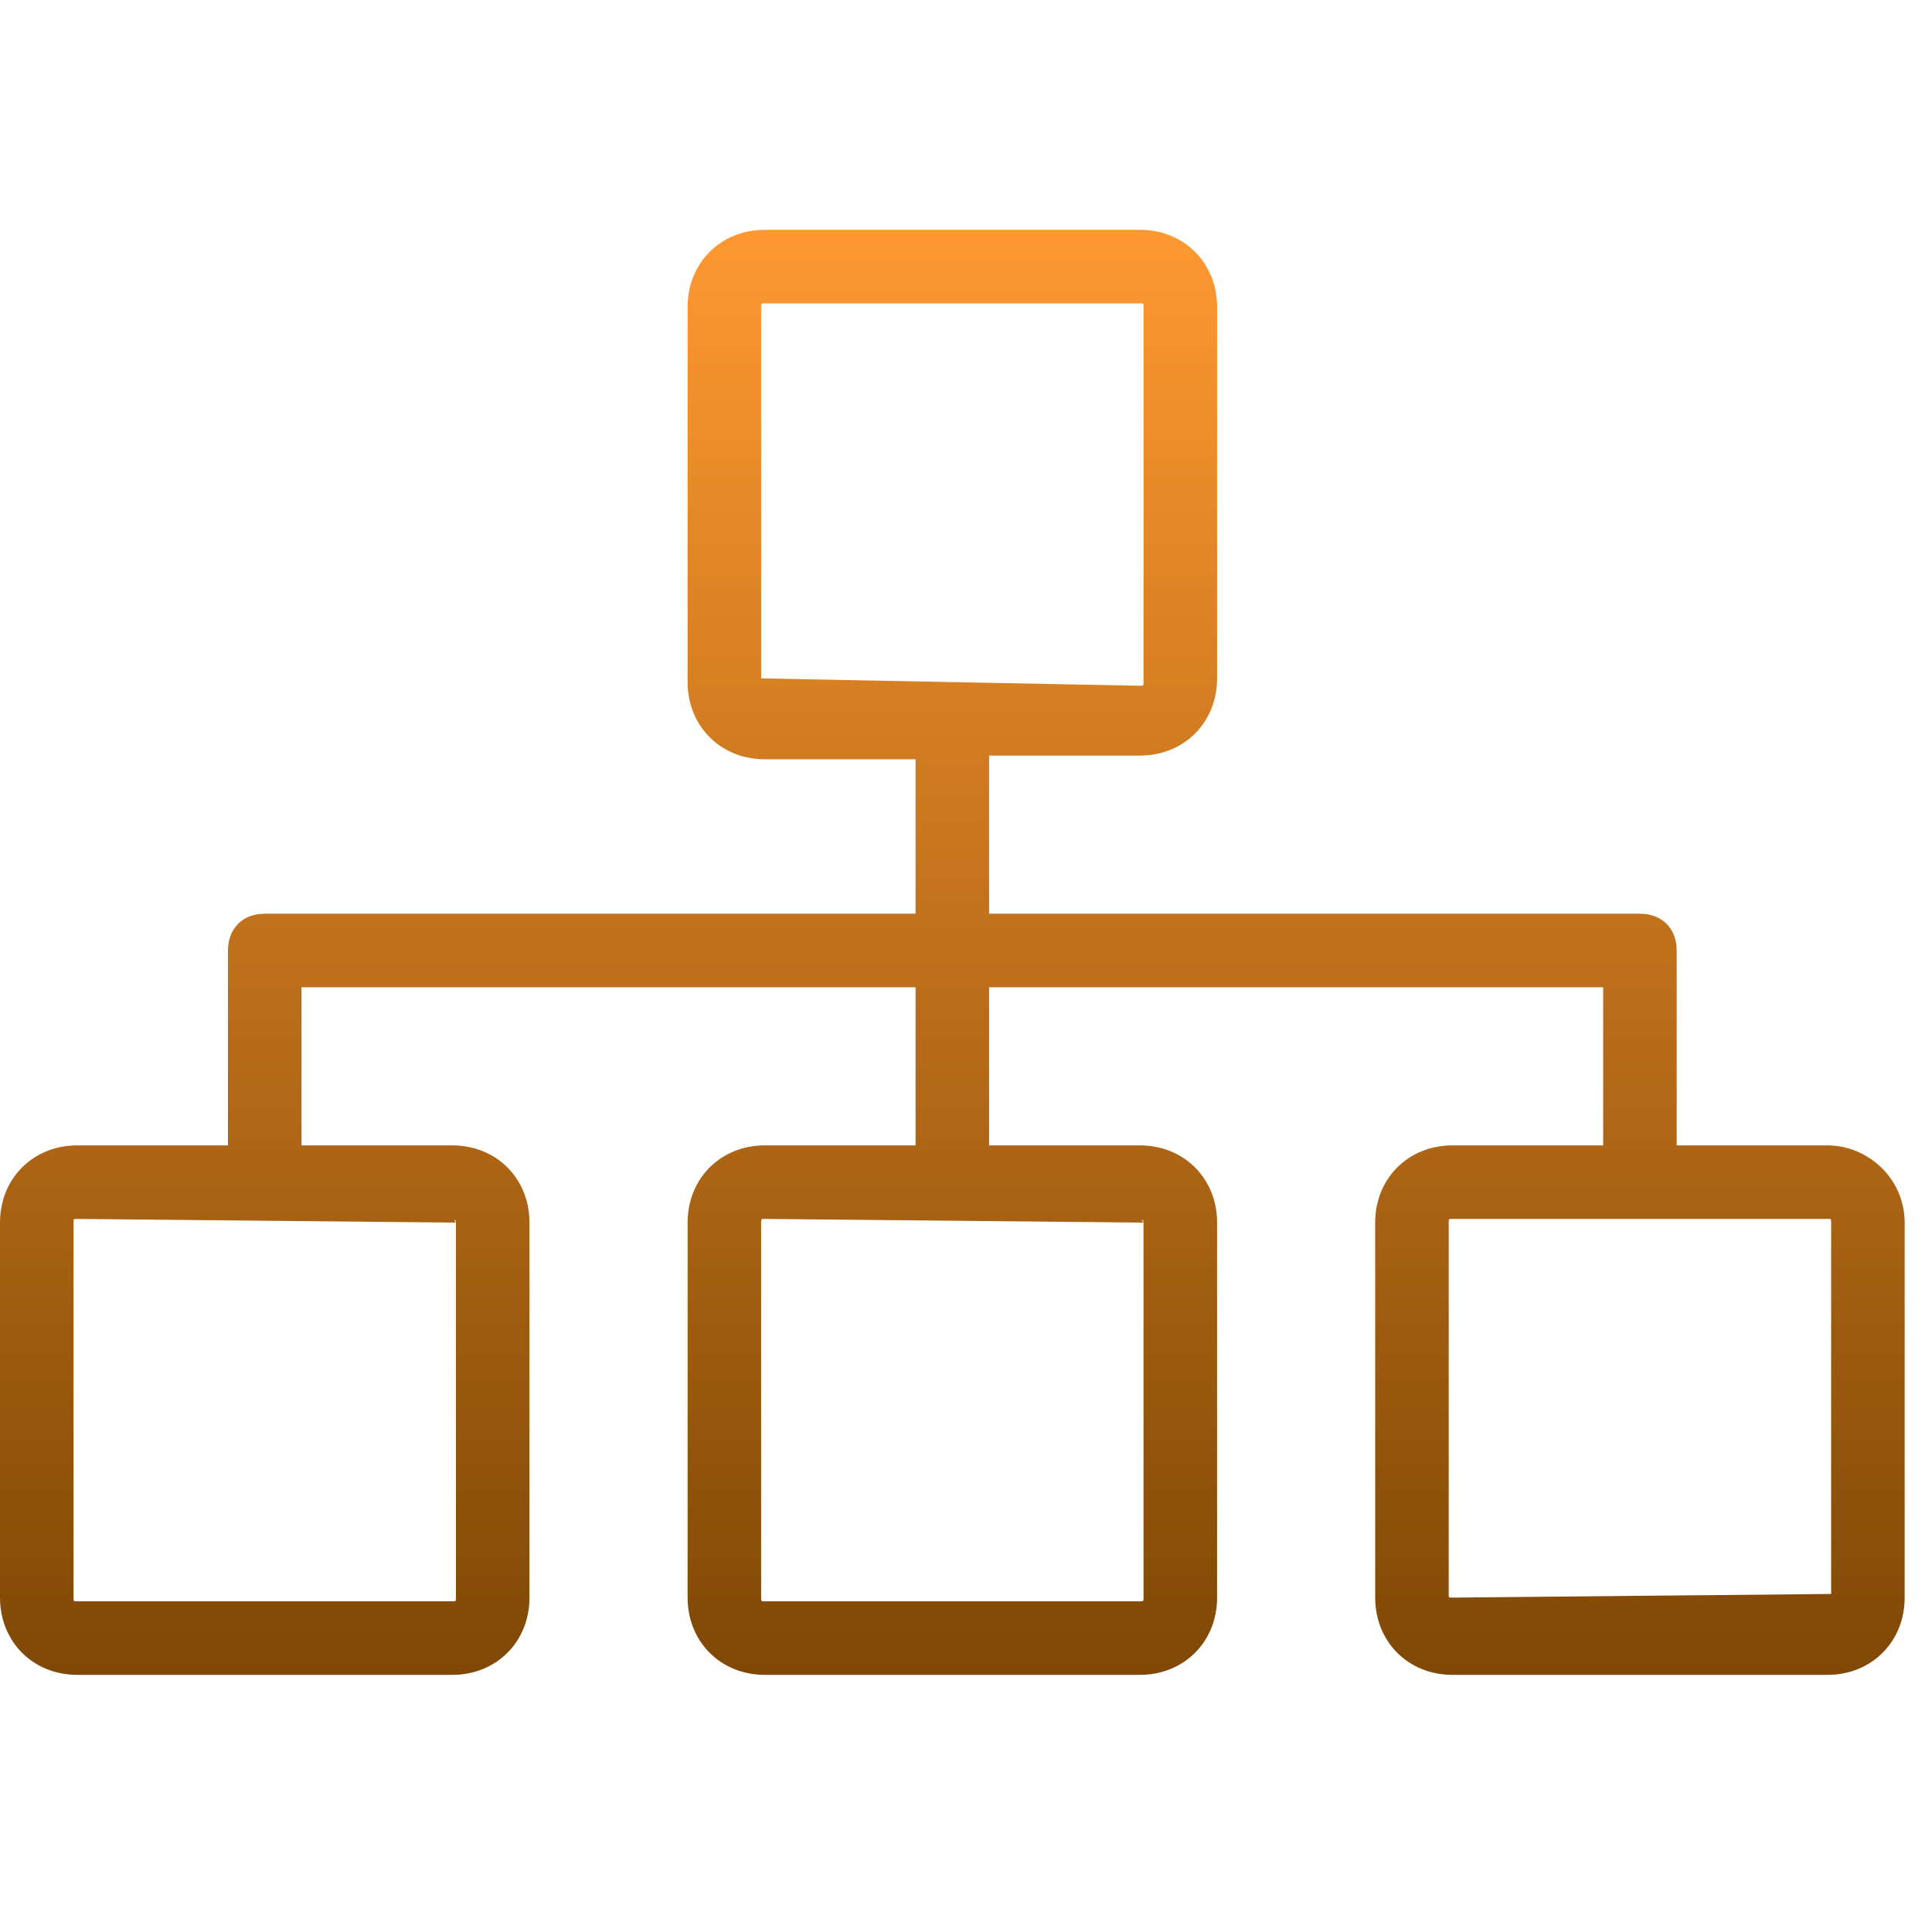 <svg width="53" height="53" viewBox="0 0 53 53" fill="none" xmlns="http://www.w3.org/2000/svg">
<g clip-path="url(#clip0_46_1095)">
<path d="M50.132 31.421H45.996V26.075C45.996 25.469 45.593 25.066 44.987 25.066H27.134V20.728H31.269C32.48 20.728 33.388 19.821 33.388 18.61V8.422C33.388 7.212 32.48 6.304 31.269 6.304H20.981C19.77 6.304 18.863 7.212 18.863 8.422V18.711C18.863 19.922 19.77 20.829 20.981 20.829H25.116V25.066H7.263C6.657 25.066 6.254 25.469 6.254 26.075V31.421H2.118C0.908 31.421 0 32.328 0 33.539V43.827C0 45.038 0.908 45.946 2.118 45.946H12.407C13.617 45.946 14.525 45.038 14.525 43.827V33.539C14.525 32.328 13.617 31.421 12.407 31.421H8.271V27.083H25.116V31.421H20.981C19.77 31.421 18.863 32.328 18.863 33.539V43.827C18.863 45.038 19.77 45.946 20.981 45.946H31.269C32.48 45.946 33.388 45.038 33.388 43.827V33.539C33.388 32.328 32.48 31.421 31.269 31.421H27.134V27.083H43.979V31.421H39.843C38.633 31.421 37.725 32.328 37.725 33.539V43.827C37.725 45.038 38.633 45.946 39.843 45.946H50.132C51.342 45.946 52.25 45.038 52.25 43.827V33.539C52.25 32.328 51.241 31.421 50.132 31.421ZM12.508 33.539C12.407 33.438 12.508 33.438 12.508 33.539V43.827C12.508 43.928 12.508 43.928 12.407 43.928H2.118C2.017 43.928 2.017 43.928 2.017 43.827V33.539C2.017 33.438 2.017 33.438 2.118 33.438L12.508 33.539ZM31.37 33.539C31.269 33.438 31.37 33.438 31.37 33.539V43.827C31.37 43.928 31.37 43.928 31.269 43.928H20.981C20.88 43.928 20.88 43.928 20.88 43.827V33.539C20.88 33.438 20.88 33.438 20.981 33.438L31.37 33.539ZM20.88 18.61C20.88 18.711 20.981 18.711 20.88 18.61V8.422C20.88 8.322 20.88 8.322 20.981 8.322H31.269C31.37 8.322 31.37 8.322 31.37 8.422V18.711C31.37 18.812 31.37 18.812 31.269 18.812L20.88 18.61ZM50.233 43.727C50.132 43.827 50.233 43.827 50.233 43.727L39.843 43.827C39.742 43.827 39.742 43.827 39.742 43.727V33.539C39.742 33.438 39.742 33.438 39.843 33.438H50.132C50.233 33.438 50.233 33.438 50.233 33.539V43.727Z" fill="url(#paint0_linear_46_1095)"/>
</g>
<defs>
<linearGradient id="paint0_linear_46_1095" x1="26.125" y1="6.304" x2="26.125" y2="45.946" gradientUnits="userSpaceOnUse">
<stop stop-color="#FF9831"/>
<stop offset="1" stop-color="#7F4805"/>
</linearGradient>
<clipPath id="clip0_46_1095">
<rect width="52.25" height="52.25" fill="white"/>
</clipPath>
</defs>
</svg>
